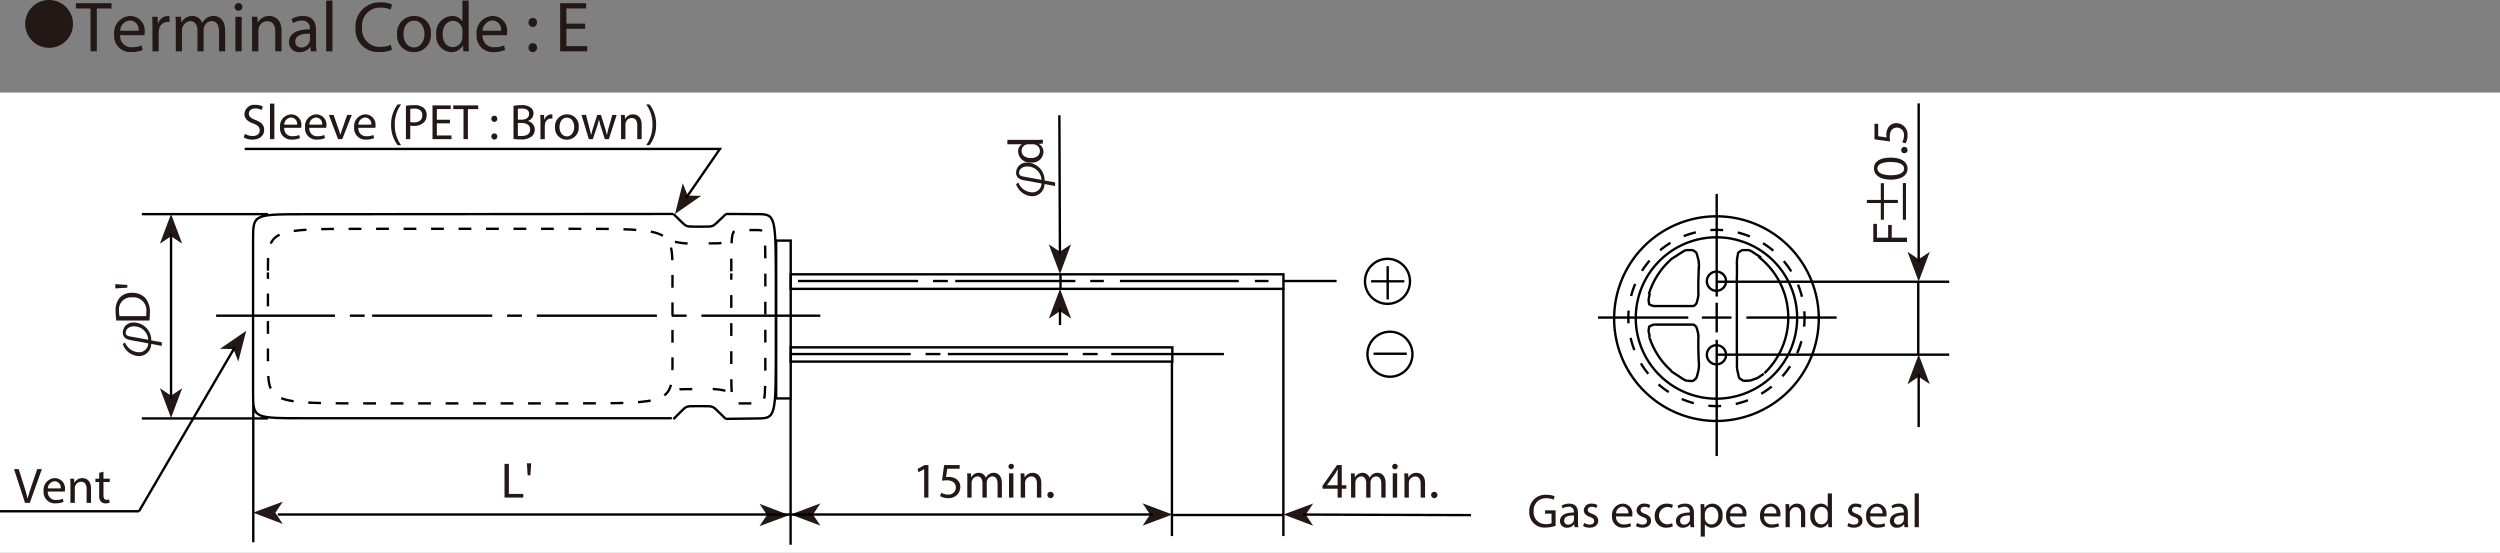 <svg id="レイヤー_1" data-name="レイヤー 1" xmlns="http://www.w3.org/2000/svg" xmlns:xlink="http://www.w3.org/1999/xlink" viewBox="0 0 315 69.656">
  <rect x="0" y="0" width="315" height="69.656" fill="#808080" stroke="none"/>
  <defs>
    <style>
      .cls-1 {
        fill: #fff;
      }

      .cls-10, .cls-11, .cls-12, .cls-2, .cls-4, .cls-6, .cls-7, .cls-8, .cls-9 {
        fill: none;
      }

      .cls-3 {
        clip-path: url(#clip-path);
      }

      .cls-10, .cls-11, .cls-12, .cls-4, .cls-6, .cls-7, .cls-8, .cls-9 {
        stroke: #000;
        stroke-width: 0.3px;
      }

      .cls-10, .cls-12, .cls-4, .cls-6, .cls-8, .cls-9 {
        stroke-miterlimit: 10;
      }

      .cls-5 {
        fill: #231815;
      }

      .cls-12, .cls-6, .cls-8 {
        stroke-dashoffset: 0.805px;
      }

      .cls-6 {
        stroke-dasharray: 1.609 1.854;
      }

      .cls-7 {
        stroke-linejoin: round;
      }

      .cls-8 {
        stroke-dasharray: 1.609 1.928;
      }

      .cls-9 {
        stroke-dasharray: 1.609 2.656;
      }

      .cls-10 {
        stroke-dasharray: 1.609 2.59;
      }

      .cls-12 {
        stroke-dasharray: 1.609 1.862;
      }

      .cls-13 {
        clip-path: url(#clip-path-2);
      }
    </style>
    <clipPath id="clip-path" transform="translate(-47.039 -116.297)">
      <rect class="cls-1" x="47.039" y="127.953" width="315" height="58"/>
    </clipPath>
    <clipPath id="clip-path-2" transform="translate(-47.039 -116.297)">
      <rect class="cls-2" x="47.039" y="127.953" width="315" height="58"/>
    </clipPath>
  </defs>
  <title>32</title>
  <g>
    <rect class="cls-1" y="11.656" width="315" height="58"/>
    <g class="cls-3">
      <path class="cls-4" d="M208.743,152.642v31.2m-14.04-21.996v21.996m-48.048-17.317v18.407m-67.703-17.783v17.472m-14.04-15.6h15.912m-15.912-25.74h15.912m57.694-.025,3.924.024c2.355.015,2.355.015,2.355,9.652v6.425c0,9.638,0,9.638-2.355,9.667l-3.924.049m-6.63.039,1.023-1.024c.615-.614.615-.614,1.858-.614h.828c1.243,0,1.243,0,1.872.614l1.049,1.024m-6.826-.117H85.522c-6.596,0-6.596,0-6.596-3.213V146.508c0-3.213,0-3.213,6.621-3.219l46.341-.033" transform="translate(-47.039 -116.297)"/>
    </g>
  </g>
  <polyline class="cls-5" points="31.887 64.594 35.625 66.014 34.695 64.606 35.637 63.207 31.887 64.594"/>
  <polyline class="cls-5" points="99.445 64.905 95.708 63.484 96.637 64.892 95.695 66.293 99.445 64.905"/>
  <polyline class="cls-5" points="99.63 64.828 103.373 66.231 102.438 64.828 103.373 63.424 99.63 64.828"/>
  <polyline class="cls-5" points="147.716 64.828 143.972 63.424 144.908 64.828 143.972 66.231 147.716 64.828"/>
  <line class="cls-4" x1="35.006" y1="64.828" x2="145.259" y2="64.828"/>
  <polyline class="cls-5" points="21.552 26.959 20.148 30.703 21.552 29.766 22.956 30.703 21.552 26.959"/>
  <polyline class="cls-5" points="21.552 52.66 22.956 48.916 21.552 49.851 20.148 48.916 21.552 52.66"/>
  <path class="cls-4" d="M147.591,151.705h15.132m1.872,0h1.872m.936,0h15.132m1.872,0h1.716m2.028,0h14.976m5.616,0h6.708m-10.296,0h1.716m-12.168,29.484h14.04M68.591,145.713v20.787" transform="translate(-47.039 -116.297)"/>
  <path class="cls-6" d="M80.798,150.627v10.998c0,5.498,0,5.498,12.743,5.498h25.486c12.744,0,12.744,0,12.744-5.498V150.627c0-5.499,0-5.499-12.744-5.499H93.541c-12.743,0-12.743,0-12.743,5.499" transform="translate(-47.039 -116.297)"/>
  <line class="cls-7" x1="33.759" y1="34.319" x2="33.759" y2="34.34"/>
  <path class="cls-8" d="M139.181,150.743v10.92c0,5.46,0,5.46,1.072,5.46h2.145c1.072,0,1.072,0,1.072-5.46V150.743c0-5.46,0-5.46-1.072-5.46h-2.145c-1.072,0-1.072,0-1.072,5.46" transform="translate(-47.039 -116.297)"/>
  <line class="cls-7" x1="92.142" y1="34.436" x2="92.142" y2="34.457"/>
  <path class="cls-4" d="M131.888,143.256l1.023,1c.615.599.615.599,1.858.599h.828c1.243,0,1.243,0,1.872-.599l1.049-1" transform="translate(-47.039 -116.297)"/>
  <path class="cls-9" d="M132.083,146.766l.658.122a10.35,10.35,0,0,0,2.193.073h1.2c1.799,0,1.799,0,2.018-.176l.366-.293" transform="translate(-47.039 -116.297)"/>
  <path class="cls-10" d="M138.44,165.525l-.659-.122a10.354,10.354,0,0,0-2.193-.073h-1.2c-1.799,0-1.799,0-1.988.161l-.317.269" transform="translate(-47.039 -116.297)"/>
  <path class="cls-4" d="M146.656,160.909h15.132m1.872,0h1.872m.936,0h15.132m1.872,0h1.872m1.716,0h14.195m-126.982-4.836h14.976m1.872,0h1.872m.936,0h15.132m1.872,0h1.872m1.872,0h15.132m5.615,0h14.977m-18.72,0h1.872m13.117,5.785h48.086v-1.794h-48.086Zm0-9.165h62.087v-1.833h-62.087Z" transform="translate(-47.039 -116.297)"/>
  <polyline class="cls-5" points="85.056 26.959 88.339 24.676 86.651 24.647 86.028 23.081 85.056 26.959"/>
  <path class="cls-4" d="M180.663,150.926v1.716m-42.913-17.576-4.259,6.168m4.249-6.168h.01l-.006.009m-59.867-.009h59.873" transform="translate(-47.039 -116.297)"/>
  <polyline class="cls-5" points="133.559 34.524 134.952 30.776 133.55 31.717 132.144 30.785 133.559 34.524"/>
  <line class="cls-4" x1="133.481" y1="14.527" x2="133.552" y2="32.067"/>
  <polyline class="cls-5" points="133.559 36.396 132.155 40.14 133.559 39.205 134.963 40.14 133.559 36.396"/>
  <line class="cls-4" x1="133.559" y1="38.853" x2="133.559" y2="40.96"/>
  <polyline class="cls-5" points="161.716 64.828 165.457 66.244 164.525 64.837 165.465 63.435 161.716 64.828"/>
  <path class="cls-4" d="M144.836,166.5h1.833V146.61h-1.833Zm66.377,14.633,21.177.069" transform="translate(-47.039 -116.297)"/>
  <g>
    <path class="cls-5" d="M77.892,133.158a1.941,1.941,0,0,0,.983.277c.561,0,.889-.296.889-.725,0-.397-.227-.624-.8-.845-.693-.246-1.122-.604-1.122-1.203a1.223,1.223,0,0,1,1.374-1.153,1.925,1.925,0,0,1,.939.208l-.151.447a1.685,1.685,0,0,0-.807-.202c-.58,0-.801.347-.801.637,0,.397.259.593.845.819.718.277,1.084.624,1.084,1.248,0,.655-.485,1.223-1.487,1.223a2.194,2.194,0,0,1-1.084-.271Z" transform="translate(-47.039 -116.297)"/>
    <path class="cls-5" d="M81.054,129.351h.555v4.475H81.054Z" transform="translate(-47.039 -116.297)"/>
    <path class="cls-5" d="M82.85,132.402a.977.977,0,0,0,1.046,1.059,1.992,1.992,0,0,0,.844-.158l.095.397a2.474,2.474,0,0,1-1.015.189,1.417,1.417,0,0,1-1.5-1.538,1.481,1.481,0,0,1,1.431-1.645,1.292,1.292,0,0,1,1.26,1.437,2.109,2.109,0,0,1-.019.259Zm1.625-.397a.79.79,0,0,0-.769-.901.919.919,0,0,0-.851.901Z" transform="translate(-47.039 -116.297)"/>
    <path class="cls-5" d="M86.006,132.402a.977.977,0,0,0,1.046,1.059,1.992,1.992,0,0,0,.844-.158l.095.397a2.474,2.474,0,0,1-1.015.189,1.417,1.417,0,0,1-1.5-1.538,1.481,1.481,0,0,1,1.431-1.645,1.292,1.292,0,0,1,1.26,1.437,2.109,2.109,0,0,1-.019.259Zm1.625-.397a.79.79,0,0,0-.769-.901.919.919,0,0,0-.851.901Z" transform="translate(-47.039 -116.297)"/>
    <path class="cls-5" d="M89.068,130.776l.599,1.714a7.78,7.78,0,0,1,.246.781h.019c.069-.252.158-.504.258-.781l.592-1.714h.58l-1.197,3.05h-.529l-1.16-3.05Z" transform="translate(-47.039 -116.297)"/>
    <path class="cls-5" d="M92.193,132.402a.977.977,0,0,0,1.046,1.059,1.992,1.992,0,0,0,.844-.158l.095.397a2.474,2.474,0,0,1-1.015.189,1.417,1.417,0,0,1-1.5-1.538,1.481,1.481,0,0,1,1.431-1.645,1.292,1.292,0,0,1,1.26,1.437,2.107,2.107,0,0,1-.019.259Zm1.625-.397a.79.79,0,0,0-.769-.901.919.919,0,0,0-.851.901Z" transform="translate(-47.039 -116.297)"/>
    <path class="cls-5" d="M97.579,129.453a4.155,4.155,0,0,0-.794,2.577,4.247,4.247,0,0,0,.794,2.559h-.435a4.076,4.076,0,0,1-.826-2.559,4.159,4.159,0,0,1,.826-2.577Z" transform="translate(-47.039 -116.297)"/>
    <path class="cls-5" d="M98.184,129.628a6.37,6.37,0,0,1,1.052-.082,1.741,1.741,0,0,1,1.191.354,1.14,1.14,0,0,1,.372.889,1.251,1.251,0,0,1-.328.907,1.761,1.761,0,0,1-1.298.466,1.903,1.903,0,0,1-.441-.037v1.701h-.548Zm.548,2.048a1.799,1.799,0,0,0,.454.045c.662,0,1.065-.321,1.065-.908,0-.561-.397-.831-1.002-.831a2.29,2.29,0,0,0-.517.044Z" transform="translate(-47.039 -116.297)"/>
    <path class="cls-5" d="M103.734,131.834H102.084v1.531h1.84v.46h-2.388v-4.247h2.294v.46h-1.746v1.342h1.651Z" transform="translate(-47.039 -116.297)"/>
    <path class="cls-5" d="M105.441,130.044h-1.292v-.466H107.294v.466h-1.298v3.781h-.555Z" transform="translate(-47.039 -116.297)"/>
    <path class="cls-5" d="M108.95,131.28a.376.376,0,1,1,.75,0,.375.375,0,1,1-.75,0Zm0,2.225a.376.376,0,1,1,.75,0,.375.375,0,1,1-.75,0Z" transform="translate(-47.039 -116.297)"/>
    <path class="cls-5" d="M111.741,129.635a5.275,5.275,0,0,1,1.002-.089,1.752,1.752,0,0,1,1.166.31.888.888,0,0,1,.353.749,1.009,1.009,0,0,1-.718.934v.012a1.096,1.096,0,0,1,.876,1.065,1.145,1.145,0,0,1-.359.851,2.13,2.13,0,0,1-1.468.397,6.362,6.362,0,0,1-.851-.051Zm.548,1.739h.498c.58,0,.92-.303.92-.712,0-.498-.378-.693-.933-.693a2.39,2.39,0,0,0-.485.037Zm0,2.035a2.967,2.967,0,0,0,.46.025c.567,0,1.09-.208,1.09-.825,0-.58-.498-.819-1.097-.819h-.454Z" transform="translate(-47.039 -116.297)"/>
    <path class="cls-5" d="M115.136,131.727c0-.359-.006-.668-.025-.951h.485l.019.599h.025a.914.914,0,0,1,.844-.668.6.6,0,0,1,.158.019v.523a.826.826,0,0,0-.189-.02.778.778,0,0,0-.744.713,1.537,1.537,0,0,0-.025.258v1.626h-.548Z" transform="translate(-47.039 -116.297)"/>
    <path class="cls-5" d="M119.957,132.276A1.49,1.49,0,0,1,118.438,133.895a1.451,1.451,0,0,1-1.462-1.569,1.489,1.489,0,0,1,1.513-1.619A1.444,1.444,0,0,1,119.957,132.276Zm-2.42.031c0,.668.384,1.172.926,1.172.529,0,.927-.498.927-1.185,0-.517-.259-1.172-.914-1.172S117.537,131.727,117.537,132.307Z" transform="translate(-47.039 -116.297)"/>
    <path class="cls-5" d="M120.875,130.776l.403,1.55c.088.341.17.655.227.971h.019c.069-.309.17-.637.271-.964l.498-1.557h.466l.473,1.524c.113.366.202.688.271.996h.019a9.215,9.215,0,0,1,.233-.989l.435-1.531h.548l-.983,3.05h-.504l-.467-1.456a10.189,10.189,0,0,1-.271-1.002h-.012a9.073,9.073,0,0,1-.277,1.009l-.492,1.449h-.504l-.92-3.05Z" transform="translate(-47.039 -116.297)"/>
    <path class="cls-5" d="M125.292,131.601c0-.315-.006-.573-.025-.825h.491l.032.504h.013a1.12,1.12,0,0,1,1.008-.573c.422,0,1.078.252,1.078,1.298v1.821H127.334v-1.758c0-.492-.183-.901-.706-.901a.788.788,0,0,0-.744.567.802.802,0,0,0-.038.258v1.834H125.292Z" transform="translate(-47.039 -116.297)"/>
    <path class="cls-5" d="M128.454,134.588a4.267,4.267,0,0,0,.794-2.577,4.175,4.175,0,0,0-.794-2.559h.429a4.013,4.013,0,0,1,.825,2.564,4.092,4.092,0,0,1-.825,2.571Z" transform="translate(-47.039 -116.297)"/>
  </g>
  <g>
    <path class="cls-5" d="M110.608,174.744h.548v3.787h1.815v.46h-2.363Z" transform="translate(-47.039 -116.297)"/>
    <path class="cls-5" d="M113.972,174.675l-.107,1.512h-.34l-.101-1.512Z" transform="translate(-47.039 -116.297)"/>
    <path class="cls-5" d="M163.484,175.412h-.013l-.712.384-.107-.422.895-.479h.473v4.097h-.536Z" transform="translate(-47.039 -116.297)"/>
    <path class="cls-5" d="M167.957,175.361h-1.562l-.158,1.053a2.176,2.176,0,0,1,.334-.025,1.73,1.73,0,0,1,.882.221,1.167,1.167,0,0,1,.586,1.052,1.421,1.421,0,0,1-1.525,1.399,2.007,2.007,0,0,1-1.021-.252l.139-.423a1.824,1.824,0,0,0,.876.228.904.904,0,0,0,.971-.889c-.006-.529-.359-.907-1.179-.907a4.148,4.148,0,0,0-.567.044l.265-1.967H167.957Z" transform="translate(-47.039 -116.297)"/>
    <path class="cls-5" d="M168.92,176.767c0-.315-.006-.573-.025-.825h.485l.025.491h.019a1.05,1.05,0,0,1,.958-.561.902.902,0,0,1,.864.611h.012a1.256,1.256,0,0,1,.34-.397,1.042,1.042,0,0,1,.674-.214c.403,0,1.002.265,1.002,1.323v1.796h-.542v-1.727c0-.586-.214-.939-.662-.939a.718.718,0,0,0-.655.505.902.902,0,0,0-.044.277v1.884h-.542v-1.827c0-.485-.214-.839-.637-.839a.758.758,0,0,0-.687.555.773.773,0,0,0-.044.271v1.84h-.542Z" transform="translate(-47.039 -116.297)"/>
    <path class="cls-5" d="M174.792,175.084a.344.344,0,0,1-.687,0,.338.338,0,0,1,.347-.347A.329.329,0,0,1,174.792,175.084Zm-.618,3.907v-3.05h.555v3.05Z" transform="translate(-47.039 -116.297)"/>
    <path class="cls-5" d="M175.648,176.767c0-.315-.006-.573-.025-.825h.491l.032.504h.013a1.12,1.12,0,0,1,1.008-.573c.422,0,1.078.252,1.078,1.298v1.821h-.555V177.233c0-.492-.183-.901-.706-.901a.788.788,0,0,0-.744.567.802.802,0,0,0-.038.258v1.834h-.555Z" transform="translate(-47.039 -116.297)"/>
    <path class="cls-5" d="M179.013,178.663a.373.373,0,0,1,.378-.396.398.398,0,1,1-.378.396Z" transform="translate(-47.039 -116.297)"/>
    <path class="cls-5" d="M215.578,178.991V177.876H213.675v-.365l1.827-2.616h.6v2.547h.573v.435h-.573v1.115Zm0-1.55v-1.368c0-.214.006-.429.019-.643h-.019c-.126.239-.227.416-.341.605l-1.002,1.394v.013Z" transform="translate(-47.039 -116.297)"/>
    <path class="cls-5" d="M217.272,176.767c0-.315-.007-.573-.025-.825h.485l.025.491h.019a1.051,1.051,0,0,1,.958-.561.901.901,0,0,1,.863.611h.013a1.255,1.255,0,0,1,.34-.397,1.043,1.043,0,0,1,.675-.214c.403,0,1.002.265,1.002,1.323v1.796h-.542v-1.727c0-.586-.214-.939-.662-.939a.719.719,0,0,0-.655.505.902.902,0,0,0-.044.277v1.884h-.542v-1.827c0-.485-.214-.839-.637-.839a.757.757,0,0,0-.687.555.773.773,0,0,0-.044.271v1.84h-.542Z" transform="translate(-47.039 -116.297)"/>
    <path class="cls-5" d="M223.144,175.084a.343.343,0,0,1-.687,0,.338.338,0,0,1,.347-.347A.329.329,0,0,1,223.144,175.084Zm-.617,3.907v-3.05h.555v3.05Z" transform="translate(-47.039 -116.297)"/>
    <path class="cls-5" d="M224,176.767c0-.315-.006-.573-.024-.825h.491l.031.504h.013a1.121,1.121,0,0,1,1.009-.573c.422,0,1.077.252,1.077,1.298v1.821H226.042V177.233c0-.492-.183-.901-.706-.901a.814.814,0,0,0-.781.825v1.834H224Z" transform="translate(-47.039 -116.297)"/>
    <path class="cls-5" d="M227.364,178.663a.373.373,0,0,1,.379-.396.398.398,0,1,1-.379.396Z" transform="translate(-47.039 -116.297)"/>
  </g>
  <g>
    <path class="cls-5" d="M62.782,159.439a1.982,1.982,0,0,0,1.739,1.242,1.151,1.151,0,0,0,1.197-1.122l-2.187-.397c-.693-.125-1.021-.416-1.021-.995a1.292,1.292,0,0,1,1.398-1.229,2.206,2.206,0,0,1,2.187,2.244l1.33.246v.453l-1.33-.252a1.557,1.557,0,0,1-1.537,1.537,2.219,2.219,0,0,1-2.048-1.518Zm2.937-.334A1.792,1.792,0,0,0,63.904,157.417c-.58,0-1.021.334-1.021.807,0,.265.171.397.523.46Z" transform="translate(-47.039 -116.297)"/>
    <path class="cls-5" d="M61.695,156.682a7.803,7.803,0,0,1-.089-1.166,2.433,2.433,0,0,1,.529-1.721,1.958,1.958,0,0,1,1.525-.599,2.245,2.245,0,0,1,1.651.611,2.619,2.619,0,0,1,.611,1.878,8.911,8.911,0,0,1-.051.996Zm3.756-.549a3.442,3.442,0,0,0,.031-.555,1.633,1.633,0,0,0-1.803-1.809,1.515,1.515,0,0,0-1.638,1.721,3.064,3.064,0,0,0,.057.643Z" transform="translate(-47.039 -116.297)"/>
    <path class="cls-5" d="M61.569,152.095l1.512.106v.341l-1.512.101Z" transform="translate(-47.039 -116.297)"/>
  </g>
  <g>
    <path class="cls-5" d="M175.339,139.294a1.984,1.984,0,0,0,1.739,1.242,1.151,1.151,0,0,0,1.197-1.122l-2.187-.397c-.693-.126-1.021-.416-1.021-.996a1.292,1.292,0,0,1,1.398-1.229,2.206,2.206,0,0,1,2.187,2.244l1.33.246v.454l-1.33-.252a1.558,1.558,0,0,1-1.537,1.538,2.219,2.219,0,0,1-2.048-1.519Zm2.937-.334a1.792,1.792,0,0,0-1.814-1.689c-.58,0-1.021.334-1.021.807,0,.265.171.397.523.46Z" transform="translate(-47.039 -116.297)"/>
    <path class="cls-5" d="M173.968,133.92h3.687c.271,0,.58-.006.788-.025v.498l-.529.025v.012a1.129,1.129,0,0,1,.599,1.04,1.391,1.391,0,0,1-1.55,1.305,1.46,1.46,0,0,1-1.639-1.368,1.021,1.021,0,0,1,.466-.92v-.013h-1.821Zm2.666.555a.999.999,0,0,0-.233.025.816.816,0,0,0-.643.8c0,.574.504.914,1.179.914.617,0,1.128-.303,1.128-.901a.834.834,0,0,0-.662-.813.978.978,0,0,0-.239-.025Z" transform="translate(-47.039 -116.297)"/>
  </g>
  <path class="cls-11" d="M221.888,154.022v-4.186m-1.781,11.03h4.188m-4.5-9.125h4.187m-1.809,12.023a2.834,2.834,0,1,0-2.834-2.834A2.835,2.835,0,0,0,222.173,163.763Zm-.312-9.184a2.834,2.834,0,1,0-2.834-2.835A2.835,2.835,0,0,0,221.861,154.579Z" transform="translate(-47.039 -116.297)"/>
  <g>
    <path class="cls-5" d="M50.191,179.658l-1.386-4.247h.592l.662,2.092c.183.573.34,1.09.454,1.588h.013c.12-.491.296-1.027.485-1.582l.718-2.098h.586l-1.519,4.247Z" transform="translate(-47.039 -116.297)"/>
    <path class="cls-5" d="M53.064,178.234a.977.977,0,0,0,1.046,1.059,1.992,1.992,0,0,0,.844-.158l.095.397a2.474,2.474,0,0,1-1.015.189,1.417,1.417,0,0,1-1.5-1.538,1.481,1.481,0,0,1,1.431-1.645,1.292,1.292,0,0,1,1.26,1.437,2.106,2.106,0,0,1-.019.259Zm1.625-.397a.79.79,0,0,0-.769-.901.919.919,0,0,0-.851.901Z" transform="translate(-47.039 -116.297)"/>
    <path class="cls-5" d="M55.911,177.434c0-.315-.006-.573-.025-.825h.491l.032.504h.013a1.12,1.12,0,0,1,1.008-.573c.422,0,1.078.252,1.078,1.298v1.821h-.555v-1.758c0-.492-.183-.901-.706-.901a.788.788,0,0,0-.744.567.802.802,0,0,0-.038.258v1.834h-.555Z" transform="translate(-47.039 -116.297)"/>
    <path class="cls-5" d="M60.076,175.732v.876h.794v.422h-.794v1.645c0,.379.107.593.416.593a1.203,1.203,0,0,0,.321-.038l.025.416a1.361,1.361,0,0,1-.492.076.768.768,0,0,1-.599-.233,1.129,1.129,0,0,1-.214-.794v-1.664H59.061v-.422h.473V175.877Z" transform="translate(-47.039 -116.297)"/>
  </g>
  <path class="cls-4" d="M276.206,156.405a12.893,12.893,0,1,0-12.893,12.933A12.918,12.918,0,0,0,276.206,156.405Zm-10.31,4.57v1.096a3.408,3.408,0,0,0,.102,1.11l.068.302c.101.452.101.452.307.584l.135.088c.204.131.204.131.527.116l.215-.009a1.574,1.574,0,0,0,.656-.132l.224-.077a1.929,1.929,0,0,0,.643-.322l.511-.341m-3.402-12.361v9.973m.014-9.959v-1.29a4.448,4.448,0,0,1,.058-1.097l.039-.214c.058-.321.058-.321.249-.438l.126-.078c.19-.117.19-.117.541-.117h.233c.351,0,.351,0,.891.35l.9.584m.434,14.569a9.697,9.697,0,0,0-.754-14.666m-13.702,10.108-.098-.487a1.002,1.002,0,0,1-.029-.497l.02-.136c.03-.204.03-.204.234-.292l.136-.059a.908.908,0,0,1,.526-.087h3.106m2.22,2.921v-1.096a2.61,2.61,0,0,0-.087-.978l-.059-.216c-.088-.32-.088-.32-.205-.436l-.078-.079c-.116-.116-.116-.116-.744-.116h-1.047m2.22,2.921.049,1.655a3.565,3.565,0,0,1-.087,1.432l-.078.292c-.118.438-.118.438-.293.584l-.116.099c-.176.145-.176.145-.526.117l-.234-.021c-.351-.029-.351-.029-1.036-.481l-1.146-.756m-2.675-4.191a9.505,9.505,0,0,0,2.731,4.162m-2.704-9.747-.098.511a1.12,1.12,0,0,0-.029.526l.02.146c.03.219.03.219.234.292l.136.048a1.056,1.056,0,0,0,.526.073h3.106m2.22-2.921v1.096a2.619,2.619,0,0,1-.087.979l-.059.214c-.088.322-.088.322-.205.439l-.078.078c-.116.116-.116.116-.744.116h-1.047m2.22-2.921.049-1.655a3.56,3.56,0,0,0-.087-1.432l-.078-.292c-.118-.439-.118-.439-.293-.555l-.116-.078c-.176-.117-.176-.117-.526-.117h-.234c-.351,0-.351,0-1.036.438l-1.146.73m.017.024a9.559,9.559,0,0,0-2.78,4.35" transform="translate(-47.039 -116.297)"/>
  <path class="cls-12" d="M274.413,156.326a11.102,11.102,0,1,0-11.101,11.141A11.126,11.126,0,0,0,274.413,156.326Z" transform="translate(-47.039 -116.297)"/>
  <path class="cls-4" d="M292.635,160.985h-29.292m29.292-9.192h-29.292m0,2.648v3.74m1.869-1.871h-3.739m1.87-15.581v12.933m1.177-1.932a1.208,1.208,0,1,0-1.207,1.208A1.207,1.207,0,0,0,264.519,151.73Zm0,9.271a1.208,1.208,0,1,0-1.207,1.207A1.208,1.208,0,0,0,264.519,161.001Zm8.959-4.675a10.167,10.167,0,1,0-10.166,10.205A10.19,10.19,0,0,0,273.478,156.326Z" transform="translate(-47.039 -116.297)"/>
  <g class="cls-13">
    <polyline class="cls-5" points="241.752 35.469 243.154 31.729 241.752 32.665 240.349 31.729 241.752 35.469"/>
    <path class="cls-4" d="M288.739,151.792v9.192m.053-31.66v19.987" transform="translate(-47.039 -116.297)"/>
  </g>
  <polyline class="cls-5" points="241.752 44.662 240.349 48.4 241.752 47.467 243.154 48.4 241.752 44.662"/>
  <path class="cls-4" d="M259.759,156.31h-11.374m30.071,0h-11.373m-3.74,2.805V173.762m25.449-10.35v6.7" transform="translate(-47.039 -116.297)"/>
  <g>
    <path class="cls-5" d="M283.073,146.792v-2.288h.46v1.739h1.411v-1.607h.454v1.607h1.922v.548Z" transform="translate(-47.039 -116.297)"/>
    <path class="cls-5" d="M284.019,139.381h.396v2.105h1.752v.391h-1.752v2.105h-.396v-2.105h-1.759v-.391h1.759Zm2.778,4.601V139.362h.397v4.62Z" transform="translate(-47.039 -116.297)"/>
    <path class="cls-5" d="M285.229,136.156c1.393,0,2.161.518,2.161,1.425,0,.8-.75,1.342-2.104,1.355-1.374,0-2.131-.592-2.131-1.424C283.154,136.648,283.924,136.156,285.229,136.156Zm.062,2.225c1.065,0,1.67-.328,1.67-.833,0-.566-.661-.838-1.708-.838-1.008,0-1.67.259-1.67.832C283.583,138.028,284.176,138.381,285.291,138.381Z" transform="translate(-47.039 -116.297)"/>
    <path class="cls-5" d="M286.992,135.603a.372.372,0,0,1-.396-.378.398.398,0,1,1,.396.378Z" transform="translate(-47.039 -116.297)"/>
    <path class="cls-5" d="M283.69,131.898v1.562l1.053.158a2.19,2.19,0,0,1-.025-.335,1.73,1.73,0,0,1,.221-.882,1.167,1.167,0,0,1,1.052-.586,1.421,1.421,0,0,1,1.399,1.525,2.005,2.005,0,0,1-.252,1.02l-.422-.139a1.836,1.836,0,0,0,.227-.876.904.904,0,0,0-.889-.971c-.529.007-.907.359-.907,1.179a4.141,4.141,0,0,0,.044.567l-1.967-.265v-1.96Z" transform="translate(-47.039 -116.297)"/>
  </g>
  <g class="cls-13">
    <polyline class="cls-5" points="31.024 41.683 27.728 43.945 29.413 43.985 30.028 45.556 31.024 41.683"/>
    <path class="cls-4" d="M64.539,180.736l12.102-20.71m-12.102,20.687h-17.5" transform="translate(-47.039 -116.297)"/>
  </g>
  <g>
    <path class="cls-5" d="M243.045,182.543a3.774,3.774,0,0,1-1.242.222,1.898,1.898,0,0,1-2.074-2.039,2.027,2.027,0,0,1,2.188-2.087,2.497,2.497,0,0,1,1.008.187l-.126.426a2.086,2.086,0,0,0-.894-.174,1.511,1.511,0,0,0-1.625,1.625,1.481,1.481,0,0,0,1.559,1.631,1.694,1.694,0,0,0,.696-.108v-1.205h-.822v-.42h1.332Z" transform="translate(-47.039 -116.297)"/>
    <path class="cls-5" d="M245.434,182.723l-.042-.366h-.019a1.079,1.079,0,0,1-.888.433.827.827,0,0,1-.887-.834c0-.701.623-1.085,1.745-1.079v-.061a.598.598,0,0,0-.66-.671,1.44,1.44,0,0,0-.756.216l-.119-.349a1.803,1.803,0,0,1,.953-.258c.888,0,1.104.606,1.104,1.188v1.086a4.069,4.069,0,0,0,.048.695Zm-.078-1.481c-.576-.012-1.229.09-1.229.654a.466.466,0,0,0,.498.503.721.721,0,0,0,.701-.485.535.535,0,0,0,.03-.168Z" transform="translate(-47.039 -116.297)"/>
    <path class="cls-5" d="M246.646,182.183a1.375,1.375,0,0,0,.695.21c.384,0,.563-.191.563-.432,0-.252-.149-.39-.539-.533-.522-.187-.768-.474-.768-.822a.895.895,0,0,1,1.001-.852,1.442,1.442,0,0,1,.714.181l-.132.384a1.129,1.129,0,0,0-.594-.168c-.312,0-.485.18-.485.396,0,.24.174.348.551.491.504.192.762.444.762.876,0,.51-.396.869-1.085.869a1.652,1.652,0,0,1-.815-.197Z" transform="translate(-47.039 -116.297)"/>
    <path class="cls-5" d="M250.66,181.367a.93.93,0,0,0,.995,1.008,1.908,1.908,0,0,0,.804-.15l.09.378a2.349,2.349,0,0,1-.965.18,1.348,1.348,0,0,1-1.428-1.463,1.409,1.409,0,0,1,1.361-1.565,1.23,1.23,0,0,1,1.199,1.367,2.028,2.028,0,0,1-.018.246Zm1.547-.378a.751.751,0,0,0-.731-.857.875.875,0,0,0-.81.857Z" transform="translate(-47.039 -116.297)"/>
    <path class="cls-5" d="M253.3,182.183a1.378,1.378,0,0,0,.696.21c.384,0,.563-.191.563-.432,0-.252-.15-.39-.54-.533-.521-.187-.768-.474-.768-.822a.895.895,0,0,1,1.002-.852,1.435,1.435,0,0,1,.713.181l-.132.384a1.123,1.123,0,0,0-.594-.168c-.312,0-.485.18-.485.396,0,.24.174.348.552.491.504.192.762.444.762.876,0,.51-.396.869-1.086.869a1.655,1.655,0,0,1-.815-.197Z" transform="translate(-47.039 -116.297)"/>
    <path class="cls-5" d="M257.817,182.614a1.945,1.945,0,0,1-.834.168,1.379,1.379,0,0,1-1.445-1.48,1.475,1.475,0,0,1,1.56-1.541,1.763,1.763,0,0,1,.731.149l-.12.408a1.22,1.22,0,0,0-.611-.139,1.095,1.095,0,0,0-.019,2.184,1.489,1.489,0,0,0,.647-.145Z" transform="translate(-47.039 -116.297)"/>
    <path class="cls-5" d="M260.043,182.723l-.042-.366h-.018a1.08,1.08,0,0,1-.888.433.827.827,0,0,1-.888-.834c0-.701.624-1.085,1.745-1.079v-.061a.598.598,0,0,0-.659-.671,1.438,1.438,0,0,0-.756.216l-.12-.349a1.808,1.808,0,0,1,.953-.258c.888,0,1.104.606,1.104,1.188v1.086a4.172,4.172,0,0,0,.048.695Zm-.078-1.481c-.575-.012-1.229.09-1.229.654a.466.466,0,0,0,.497.503.722.722,0,0,0,.702-.485.563.563,0,0,0,.029-.168Z" transform="translate(-47.039 -116.297)"/>
    <path class="cls-5" d="M261.328,180.768c0-.372-.012-.672-.024-.947h.475l.023.498h.012a1.141,1.141,0,0,1,1.032-.564,1.315,1.315,0,0,1,1.229,1.476,1.374,1.374,0,0,1-1.319,1.56,1.016,1.016,0,0,1-.893-.456h-.013v1.577h-.521Zm.521.773a1.204,1.204,0,0,0,.024.216.814.814,0,0,0,.791.618c.558,0,.882-.456.882-1.121,0-.582-.306-1.08-.863-1.08a.841.841,0,0,0-.798.654.868.868,0,0,0-.036.216Z" transform="translate(-47.039 -116.297)"/>
    <path class="cls-5" d="M265.035,181.367a.93.93,0,0,0,.996,1.008,1.908,1.908,0,0,0,.804-.15l.09.378a2.355,2.355,0,0,1-.966.18,1.347,1.347,0,0,1-1.427-1.463,1.409,1.409,0,0,1,1.361-1.565,1.23,1.23,0,0,1,1.199,1.367,1.987,1.987,0,0,1-.019.246Zm1.548-.378a.752.752,0,0,0-.731-.857.875.875,0,0,0-.81.857Z" transform="translate(-47.039 -116.297)"/>
    <path class="cls-5" d="M269.313,181.367a.93.93,0,0,0,.995,1.008,1.908,1.908,0,0,0,.804-.15l.09.378a2.349,2.349,0,0,1-.965.18,1.348,1.348,0,0,1-1.428-1.463,1.409,1.409,0,0,1,1.361-1.565,1.23,1.23,0,0,1,1.199,1.367,2.028,2.028,0,0,1-.018.246Zm1.547-.378a.751.751,0,0,0-.731-.857.875.875,0,0,0-.81.857Z" transform="translate(-47.039 -116.297)"/>
    <path class="cls-5" d="M272.026,180.605c0-.3-.007-.545-.024-.785h.468l.03.479h.012a1.067,1.067,0,0,1,.959-.546c.402,0,1.025.24,1.025,1.235v1.733h-.527V181.05c0-.468-.174-.857-.672-.857a.774.774,0,0,0-.743.785v1.745h-.527Z" transform="translate(-47.039 -116.297)"/>
    <path class="cls-5" d="M277.862,178.465v3.508c0,.258.006.552.023.75h-.474l-.023-.504H277.376a1.072,1.072,0,0,1-.989.57,1.324,1.324,0,0,1-1.241-1.476,1.389,1.389,0,0,1,1.302-1.56.969.969,0,0,1,.875.444h.012v-1.733ZM277.334,181.002a.959.959,0,0,0-.023-.223.777.777,0,0,0-.762-.611c-.546,0-.869.479-.869,1.121,0,.588.287,1.074.857,1.074a.794.794,0,0,0,.773-.63.944.944,0,0,0,.023-.229Z" transform="translate(-47.039 -116.297)"/>
    <path class="cls-5" d="M279.939,182.183a1.378,1.378,0,0,0,.696.21c.384,0,.563-.191.563-.432,0-.252-.15-.39-.54-.533-.521-.187-.768-.474-.768-.822a.895.895,0,0,1,1.002-.852,1.435,1.435,0,0,1,.713.181l-.132.384a1.123,1.123,0,0,0-.594-.168c-.312,0-.485.18-.485.396,0,.24.174.348.552.491.504.192.762.444.762.876,0,.51-.396.869-1.086.869a1.655,1.655,0,0,1-.815-.197Z" transform="translate(-47.039 -116.297)"/>
    <path class="cls-5" d="M282.682,181.367a.93.93,0,0,0,.995,1.008,1.908,1.908,0,0,0,.804-.15l.09.378a2.349,2.349,0,0,1-.965.18,1.348,1.348,0,0,1-1.428-1.463,1.409,1.409,0,0,1,1.361-1.565,1.23,1.23,0,0,1,1.199,1.367,2.028,2.028,0,0,1-.018.246Zm1.547-.378a.751.751,0,0,0-.731-.857.875.875,0,0,0-.81.857Z" transform="translate(-47.039 -116.297)"/>
    <path class="cls-5" d="M287.001,182.723l-.042-.366h-.019a1.079,1.079,0,0,1-.888.433.827.827,0,0,1-.887-.834c0-.701.623-1.085,1.745-1.079v-.061a.598.598,0,0,0-.66-.671,1.44,1.44,0,0,0-.756.216l-.119-.349a1.803,1.803,0,0,1,.953-.258c.888,0,1.104.606,1.104,1.188v1.086a4.07,4.07,0,0,0,.048.695Zm-.078-1.481c-.576-.012-1.229.09-1.229.654a.466.466,0,0,0,.498.503.721.721,0,0,0,.701-.485.535.535,0,0,0,.03-.168Z" transform="translate(-47.039 -116.297)"/>
    <path class="cls-5" d="M288.286,178.465h.527v4.258h-.527Z" transform="translate(-47.039 -116.297)"/>
  </g>
  <g>
    <path class="cls-5" d="M58.445,117.366H56.6v-.666h4.492v.666h-1.855v5.401h-.792Z" transform="translate(-47.039 -116.297)"/>
    <path class="cls-5" d="M62.18,120.733a1.396,1.396,0,0,0,1.495,1.512,2.868,2.868,0,0,0,1.207-.225l.135.567a3.531,3.531,0,0,1-1.449.27,2.023,2.023,0,0,1-2.143-2.196,2.115,2.115,0,0,1,2.043-2.35,1.846,1.846,0,0,1,1.8,2.053,2.94,2.94,0,0,1-.027.369Zm2.323-.567a1.128,1.128,0,0,0-1.098-1.287,1.312,1.312,0,0,0-1.215,1.287Z" transform="translate(-47.039 -116.297)"/>
    <path class="cls-5" d="M66.248,119.769c0-.513-.009-.954-.036-1.359h.693l.027.855h.036a1.308,1.308,0,0,1,1.207-.954.873.873,0,0,1,.225.026v.748a1.152,1.152,0,0,0-.27-.027,1.111,1.111,0,0,0-1.062,1.018,2.209,2.209,0,0,0-.036.369v2.322h-.783Z" transform="translate(-47.039 -116.297)"/>
    <path class="cls-5" d="M69.191,119.589c0-.45-.009-.819-.036-1.18h.693l.036.702h.027a1.501,1.501,0,0,1,1.368-.801,1.287,1.287,0,0,1,1.233.873h.018a1.793,1.793,0,0,1,.486-.567,1.486,1.486,0,0,1,.963-.306c.576,0,1.431.378,1.431,1.891v2.565H74.638v-2.467c0-.837-.306-1.342-.945-1.342a1.027,1.027,0,0,0-.937.721,1.303,1.303,0,0,0-.063.396v2.691H71.919v-2.61c0-.693-.306-1.198-.91-1.198a1.182,1.182,0,0,0-1.044,1.18v2.629h-.774Z" transform="translate(-47.039 -116.297)"/>
    <path class="cls-5" d="M77.579,117.185a.491.491,0,0,1-.981,0,.483.483,0,0,1,.495-.495A.471.471,0,0,1,77.579,117.185Zm-.882,5.582v-4.357h.792v4.357Z" transform="translate(-47.039 -116.297)"/>
    <path class="cls-5" d="M78.803,119.589c0-.45-.009-.819-.036-1.18h.702l.045.721h.018a1.603,1.603,0,0,1,1.44-.819c.604,0,1.54.359,1.54,1.854v2.602h-.792v-2.512c0-.702-.261-1.287-1.008-1.287a1.126,1.126,0,0,0-1.062.81,1.139,1.139,0,0,0-.054.369v2.62h-.792Z" transform="translate(-47.039 -116.297)"/>
    <path class="cls-5" d="M86.21,122.767l-.063-.549h-.027a1.624,1.624,0,0,1-1.333.647,1.241,1.241,0,0,1-1.333-1.251c0-1.054.937-1.63,2.62-1.62v-.091A.898.898,0,0,0,85.085,118.896a2.17,2.17,0,0,0-1.134.324l-.18-.522a2.701,2.701,0,0,1,1.431-.387c1.333,0,1.657.909,1.657,1.782v1.63a6.164,6.164,0,0,0,.072,1.044Zm-.117-2.224c-.864-.018-1.846.135-1.846.981a.701.701,0,0,0,.747.756,1.084,1.084,0,0,0,1.053-.729.817.817,0,0,0,.045-.252Z" transform="translate(-47.039 -116.297)"/>
    <path class="cls-5" d="M88.136,116.375h.792v6.392h-.792Z" transform="translate(-47.039 -116.297)"/>
    <path class="cls-5" d="M96.435,122.569a3.88,3.88,0,0,1-1.603.288,2.835,2.835,0,0,1-2.998-3.069,3.019,3.019,0,0,1,3.169-3.188,3.245,3.245,0,0,1,1.44.271l-.189.639a2.861,2.861,0,0,0-1.225-.252,2.256,2.256,0,0,0-2.368,2.503,2.206,2.206,0,0,0,2.332,2.439,3.128,3.128,0,0,0,1.278-.252Z" transform="translate(-47.039 -116.297)"/>
    <path class="cls-5" d="M101.331,120.552a2.13,2.13,0,0,1-2.17,2.313,2.071,2.071,0,0,1-2.088-2.241A2.127,2.127,0,0,1,99.233,118.311,2.063,2.063,0,0,1,101.331,120.552Zm-3.457.045c0,.954.549,1.675,1.323,1.675.756,0,1.323-.711,1.323-1.692,0-.738-.369-1.675-1.305-1.675C98.279,118.905,97.874,119.769,97.874,120.597Z" transform="translate(-47.039 -116.297)"/>
    <path class="cls-5" d="M106.092,116.375v5.267c0,.387.009.828.036,1.125h-.711l-.036-.756h-.018a1.612,1.612,0,0,1-1.485.854,1.986,1.986,0,0,1-1.863-2.214,2.084,2.084,0,0,1,1.954-2.341,1.455,1.455,0,0,1,1.314.666h.018v-2.602Zm-.792,3.808a1.41,1.41,0,0,0-.036-.333,1.165,1.165,0,0,0-1.144-.918c-.819,0-1.305.72-1.305,1.684,0,.882.432,1.611,1.287,1.611a1.192,1.192,0,0,0,1.162-.945,1.383,1.383,0,0,0,.036-.342Z" transform="translate(-47.039 -116.297)"/>
    <path class="cls-5" d="M107.845,120.733a1.396,1.396,0,0,0,1.495,1.512,2.868,2.868,0,0,0,1.207-.225l.135.567a3.531,3.531,0,0,1-1.449.27,2.023,2.023,0,0,1-2.143-2.196,2.115,2.115,0,0,1,2.043-2.35,1.846,1.846,0,0,1,1.8,2.053,2.94,2.94,0,0,1-.027.369Zm2.323-.567a1.128,1.128,0,0,0-1.098-1.287,1.312,1.312,0,0,0-1.215,1.287Z" transform="translate(-47.039 -116.297)"/>
    <path class="cls-5" d="M113.632,119.13a.537.537,0,1,1,1.071,0,.536.536,0,1,1-1.071,0Zm0,3.178a.537.537,0,1,1,1.071,0,.536.536,0,1,1-1.071,0Z" transform="translate(-47.039 -116.297)"/>
    <path class="cls-5" d="M120.761,119.922h-2.359v2.188h2.629v.657h-3.412v-6.067h3.277v.657h-2.494v1.917h2.359Z" transform="translate(-47.039 -116.297)"/>
  </g>
  <path class="cls-5" d="M53.227,116.297a3.014,3.014,0,1,1-3.014,3.014A3.01,3.01,0,0,1,53.227,116.297Z" transform="translate(-47.039 -116.297)"/>
</svg>
